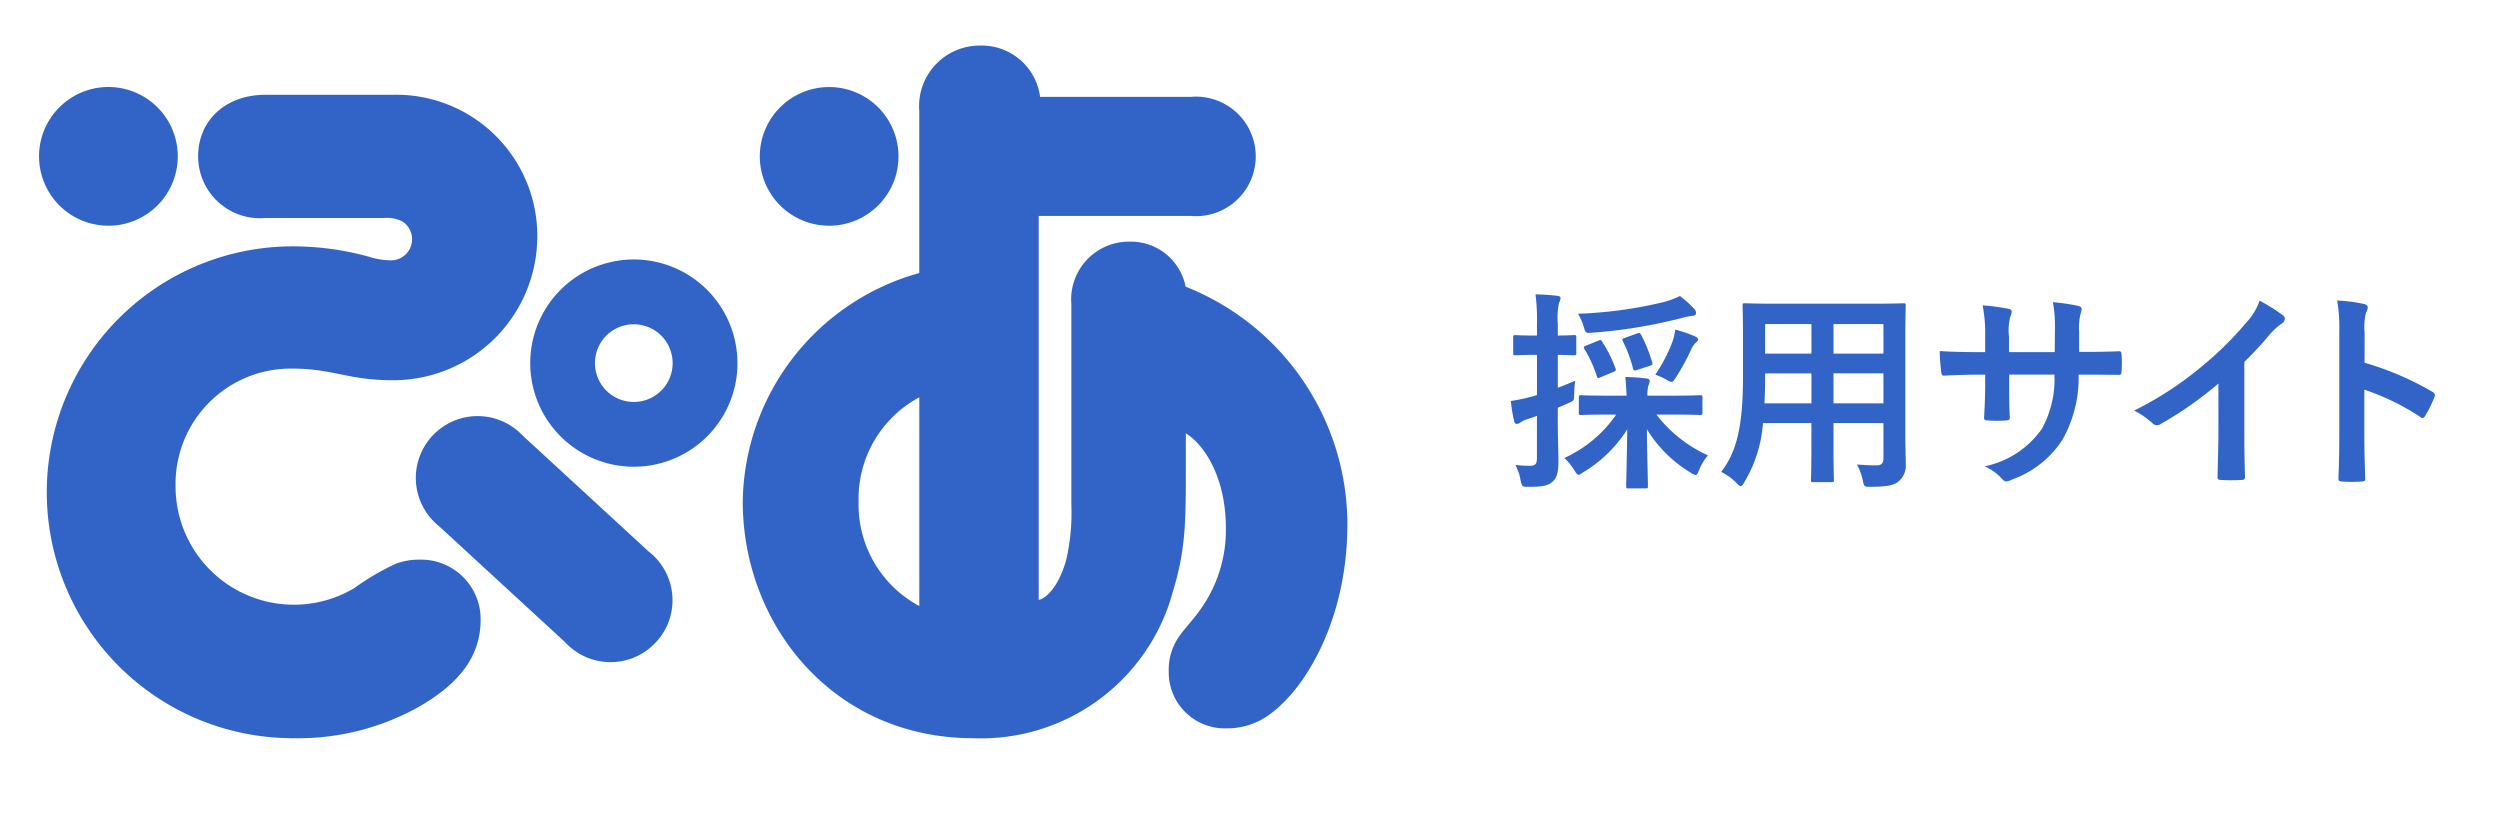 <svg xmlns="http://www.w3.org/2000/svg" width="153" height="50" viewBox="0 0 153 50"><defs><clipPath id="a"><path data-name="長方形 419" transform="translate(61 34)" fill="#3264c8" stroke="#707070" d="M0 0h153v50H0z"/></clipPath><clipPath id="b"><path data-name="長方形 417" transform="translate(26.39)" fill="#3264c8" d="M0 0h56.55v11.961H0z"/></clipPath><clipPath id="c"><path data-name="長方形 418" fill="#3264c8" d="M0 0h80.073v42.385H0z"/></clipPath></defs><g transform="translate(-61 -34)" clip-path="url(#a)"><g data-name="グループ 900"><g data-name="グループ 896"><g data-name="グループ 895" clip-path="url(#b)" fill="#3264c8" transform="translate(127.073 52)"><path data-name="パス 657" d="M29.263 7.619c0 1.234.04 1.949.04 2.587 0 .727-.1 1.065-.39 1.3s-.611.287-1.431.287c-.4 0-.4 0-.494-.391a3.075 3.075 0 0 0-.324-.948 6.933 6.933 0 0 0 .923.051c.311 0 .4-.117.4-.494V7.45c-.194.077-.39.142-.559.194a1.528 1.528 0 0 0-.467.222.378.378 0 0 1-.208.077c-.078 0-.13-.052-.157-.155a9.785 9.785 0 0 1-.206-1.248 10.816 10.816 0 0 0 1.2-.247 3.5 3.5 0 0 0 .4-.118V3.718h-.143c-.844 0-1.105.026-1.182.026-.117 0-.131-.013-.131-.143v-.936c0-.143.014-.156.131-.156.077 0 .338.026 1.182.026h.143v-.676A12.537 12.537 0 0 0 27.9.013c.482.013.884.039 1.326.091.13.013.208.065.208.13a.674.674 0 0 1-.09.286 4.4 4.4 0 0 0-.079 1.313v.7c.676 0 .9-.026.975-.026.144 0 .156.013.156.156V3.6c0 .13-.012.143-.156.143-.077 0-.3-.013-.975-.026v2.016c.351-.13.715-.286 1.067-.429a6.288 6.288 0 0 0-.066.806c0 .43-.012.4-.376.572l-.625.274Zm3.186-.247c-1.248 0-1.678.025-1.756.025-.13 0-.142-.013-.142-.143v-.922c0-.13.012-.144.142-.144.078 0 .508.026 1.756.026h1.026a24.046 24.046 0 0 0-.078-1.144c.482.014.859.039 1.3.091.13.013.194.078.194.143a1.334 1.334 0 0 1-.09.325 2.172 2.172 0 0 0-.052.585h1.456c1.248 0 1.677-.026 1.755-.026.143 0 .156.014.156.144v.922c0 .13-.013.143-.156.143-.078 0-.507-.025-1.755-.025H35.3a8.279 8.279 0 0 0 3.159 2.5 2.981 2.981 0 0 0-.546.9c-.091.208-.13.3-.221.3a.927.927 0 0 1-.312-.155 7.874 7.874 0 0 1-2.665-2.653c.012 1.327.065 3.146.065 3.485 0 .13-.013.142-.156.142h-1.031c-.13 0-.143-.012-.143-.142 0-.339.052-2.133.064-3.472a8.136 8.136 0 0 1-2.716 2.64c-.13.091-.208.142-.274.142s-.13-.09-.26-.3a3.692 3.692 0 0 0-.6-.729 7.774 7.774 0 0 0 3.172-2.651ZM37.61.9a.367.367 0 0 1 .116.26c0 .078-.064.169-.208.169a3.94 3.94 0 0 0-.662.13 30.7 30.7 0 0 1-5.461.9c-.428.039-.428.026-.546-.364A3.417 3.417 0 0 0 30.5 1.2a26.026 26.026 0 0 0 5.186-.7 5.177 5.177 0 0 0 1.053-.383A6.725 6.725 0 0 1 37.61.9m-5.889 1.96c.143-.065.181-.078.259.052a7.789 7.789 0 0 1 .807 1.612c.052.13.052.169-.144.247l-.754.313c-.156.077-.195.077-.233-.053a7.806 7.806 0 0 0-.756-1.664c-.077-.116-.052-.156.105-.221Zm2.366-.441c.181-.066.195-.053.273.064a9.187 9.187 0 0 1 .676 1.677c.052.143.025.169-.156.234l-.767.247c-.169.052-.208.052-.247-.1a8.175 8.175 0 0 0-.624-1.664c-.053-.118-.039-.144.13-.2Zm2.2.48a4.68 4.68 0 0 0 .169-.728 8.166 8.166 0 0 1 1.17.4c.142.065.221.117.221.2s-.026.105-.118.182a1.342 1.342 0 0 0-.3.429 13.732 13.732 0 0 1-.937 1.718c-.13.2-.183.274-.26.274a.779.779 0 0 1-.325-.144 4.681 4.681 0 0 0-.677-.3 9.446 9.446 0 0 0 1.054-2.03"/><path data-name="パス 658" d="M50.532 8.607c0 .6.026 1.261.026 1.793a1.244 1.244 0 0 1-.429 1.054c-.247.221-.637.338-1.716.338-.4 0-.4 0-.481-.377a3.346 3.346 0 0 0-.364-.988c.533.039.78.052 1.209.052.3 0 .416-.13.416-.429V7.892h-3.055v1.547c0 1.261.026 1.846.026 1.924 0 .13-.014.143-.143.143H44.9c-.13 0-.142-.013-.142-.143 0-.091.026-.663.026-1.924V7.892h-2.963a8.148 8.148 0 0 1-1.131 3.6c-.1.182-.169.26-.233.26s-.131-.065-.273-.208a3.4 3.4 0 0 0-.923-.663C40.21 9.66 40.6 8.112 40.6 4.98V2.848c0-1.353-.027-2.054-.027-2.132 0-.144.014-.156.156-.156.079 0 .534.025 1.782.025h6.11c1.261 0 1.7-.025 1.794-.025.13 0 .143.012.143.156 0 .078-.026.779-.026 2.132Zm-5.746-1.924V4.85h-2.834v.142c0 .624-.014 1.184-.039 1.691Zm0-4.85h-2.834v1.808h2.834Zm1.352 1.808h3.056V1.833h-3.056Zm3.055 1.209h-3.056v1.833h3.056Z"/><path data-name="パス 659" d="M61.621 3.536c.637 0 1.364-.013 1.963-.039.156-.013.169.065.182.209a6.757 6.757 0 0 1 0 1.026c-.013.169-.04.222-.221.208-.443 0-1.236-.012-1.872-.012h-.533a7.751 7.751 0 0 1-1 4 6.125 6.125 0 0 1-3.069 2.417 1.069 1.069 0 0 1-.364.118c-.077 0-.143-.039-.246-.143a3.017 3.017 0 0 0-1.079-.78 5.654 5.654 0 0 0 3.51-2.3 6.3 6.3 0 0 0 .766-3.315h-2.769v.467c0 .768 0 1.469.039 2.159.012.142-.078.169-.222.181a7.711 7.711 0 0 1-1.117 0c-.169-.012-.247-.039-.235-.181.039-.676.066-1.314.066-2.132v-.491h-.391c-.7 0-1.742.039-2.144.064-.1 0-.144-.077-.157-.247a11.694 11.694 0 0 1-.09-1.261c.545.039 1.39.066 2.391.066h.391V2.6a9.1 9.1 0 0 0-.156-1.911A12.871 12.871 0 0 1 56.85.9c.142.027.195.091.195.182a.883.883 0 0 1-.078.273 3.264 3.264 0 0 0-.091 1.245v.95h2.8l.013-1.275a8.709 8.709 0 0 0-.123-1.781 12.11 12.11 0 0 1 1.522.222c.181.039.233.1.233.208a.667.667 0 0 1-.052.233 3.62 3.62 0 0 0-.1 1.145v1.234Z"/><path data-name="パス 660" d="M71.28 8.451c0 .9.013 1.664.039 2.7.013.169-.053.221-.195.221a11.276 11.276 0 0 1-1.3 0c-.144 0-.195-.052-.183-.208.014-.937.053-1.781.053-2.665V5.473a22.5 22.5 0 0 1-3.575 2.5.37.37 0 0 1-.195.051.364.364 0 0 1-.274-.13 4.872 4.872 0 0 0-1.118-.766 20.924 20.924 0 0 0 4.1-2.665A21.09 21.09 0 0 0 71.4 1.742 3.749 3.749 0 0 0 72.216.4a11.565 11.565 0 0 1 1.443.91.229.229 0 0 1 .1.2.377.377 0 0 1-.181.286 4.245 4.245 0 0 0-.78.715 20.749 20.749 0 0 1-1.518 1.636Z"/><path data-name="パス 661" d="M78.638 4.2a18.3 18.3 0 0 1 4.135 1.769c.142.078.208.168.142.337a7.744 7.744 0 0 1-.558 1.131c-.053.091-.105.144-.169.144a.2.2 0 0 1-.144-.066 14.476 14.476 0 0 0-3.419-1.665v2.873c0 .845.027 1.613.052 2.548.013.157-.052.2-.233.2a8.606 8.606 0 0 1-1.158 0c-.182 0-.247-.039-.247-.2.039-.962.052-1.728.052-2.56v-6.4a9.926 9.926 0 0 0-.13-1.921 9.6 9.6 0 0 1 1.625.21c.182.039.247.118.247.221a.684.684 0 0 1-.1.3 3.389 3.389 0 0 0-.091 1.223Z"/></g></g><g data-name="グループ 899"><g data-name="グループ 898"><g data-name="グループ 897" clip-path="url(#c)" fill="#3264c8" transform="translate(63.39 36.789)"><path data-name="パス 662" d="M37.758 36.511a3.776 3.776 0 0 1-5.572-.006l-7.7-7.086A3.783 3.783 0 1 1 29.6 23.87l7.7 7.086a3.775 3.775 0 0 1 .464 5.552M4.244 11.026A4.245 4.245 0 1 0 0 6.781a4.245 4.245 0 0 0 4.244 4.244m38.5 8.407a6.342 6.342 0 1 1-6.344-6.341 6.342 6.342 0 0 1 6.341 6.342m-3.966 0A2.377 2.377 0 1 0 36.4 21.81a2.377 2.377 0 0 0 2.376-2.377M23.3 31.461a4.115 4.115 0 0 0-1.449.244 15.044 15.044 0 0 0-2.56 1.5 7.24 7.24 0 0 1-10.936-6.26 7.051 7.051 0 0 1 7.169-7.175c2.428 0 3.424.71 6.068.71a8.813 8.813 0 0 0 8.9-8.707 8.637 8.637 0 0 0-8.9-8.76h-7.74c-2.422 0-4.116 1.55-4.116 3.77a3.784 3.784 0 0 0 4.116 3.77h7.271a2 2 0 0 1 1.133.225 1.293 1.293 0 0 1-.837 2.362 4.544 4.544 0 0 1-1.244-.221 17.426 17.426 0 0 0-4.652-.631 15.05 15.05 0 1 0 0 30.1 15.118 15.118 0 0 0 7.844-1.99c2.371-1.4 3.657-3.033 3.657-5.254a3.645 3.645 0 0 0-3.724-3.683"/><path data-name="パス 663" d="M48.35 11.026a4.244 4.244 0 1 0-4.24-4.245 4.243 4.243 0 0 0 4.24 4.245"/><path data-name="パス 664" d="M70.17 14.756A3.414 3.414 0 0 0 66.734 12a3.535 3.535 0 0 0-3.558 3.818v12.247a12.958 12.958 0 0 1-.279 3.262c-.379 1.545-1.146 2.469-1.718 2.6v-23.5h9.305a3.658 3.658 0 1 0 0-7.288h-9.221A3.6 3.6 0 0 0 57.603 0a3.71 3.71 0 0 0-3.734 4.007v9.914A14.728 14.728 0 0 0 43.066 27.9c0 7.582 5.571 14.489 14.1 14.489a12.161 12.161 0 0 0 12.241-9.029c.783-2.565.775-4.354.775-7.515v-2.116c1.251.783 2.45 2.862 2.45 5.772a8.325 8.325 0 0 1-1.664 5.156c-.418.57-.864 1.029-1.174 1.475a3.507 3.507 0 0 0-.657 2.136 3.43 3.43 0 0 0 3.534 3.518 4.346 4.346 0 0 0 2.657-.864c2.321-1.682 4.741-6.006 4.741-11.593a15.654 15.654 0 0 0-9.9-14.574M53.872 34.3a7.035 7.035 0 0 1-3.716-6.387 7.035 7.035 0 0 1 3.716-6.387Z"/></g></g></g></g></g></svg>